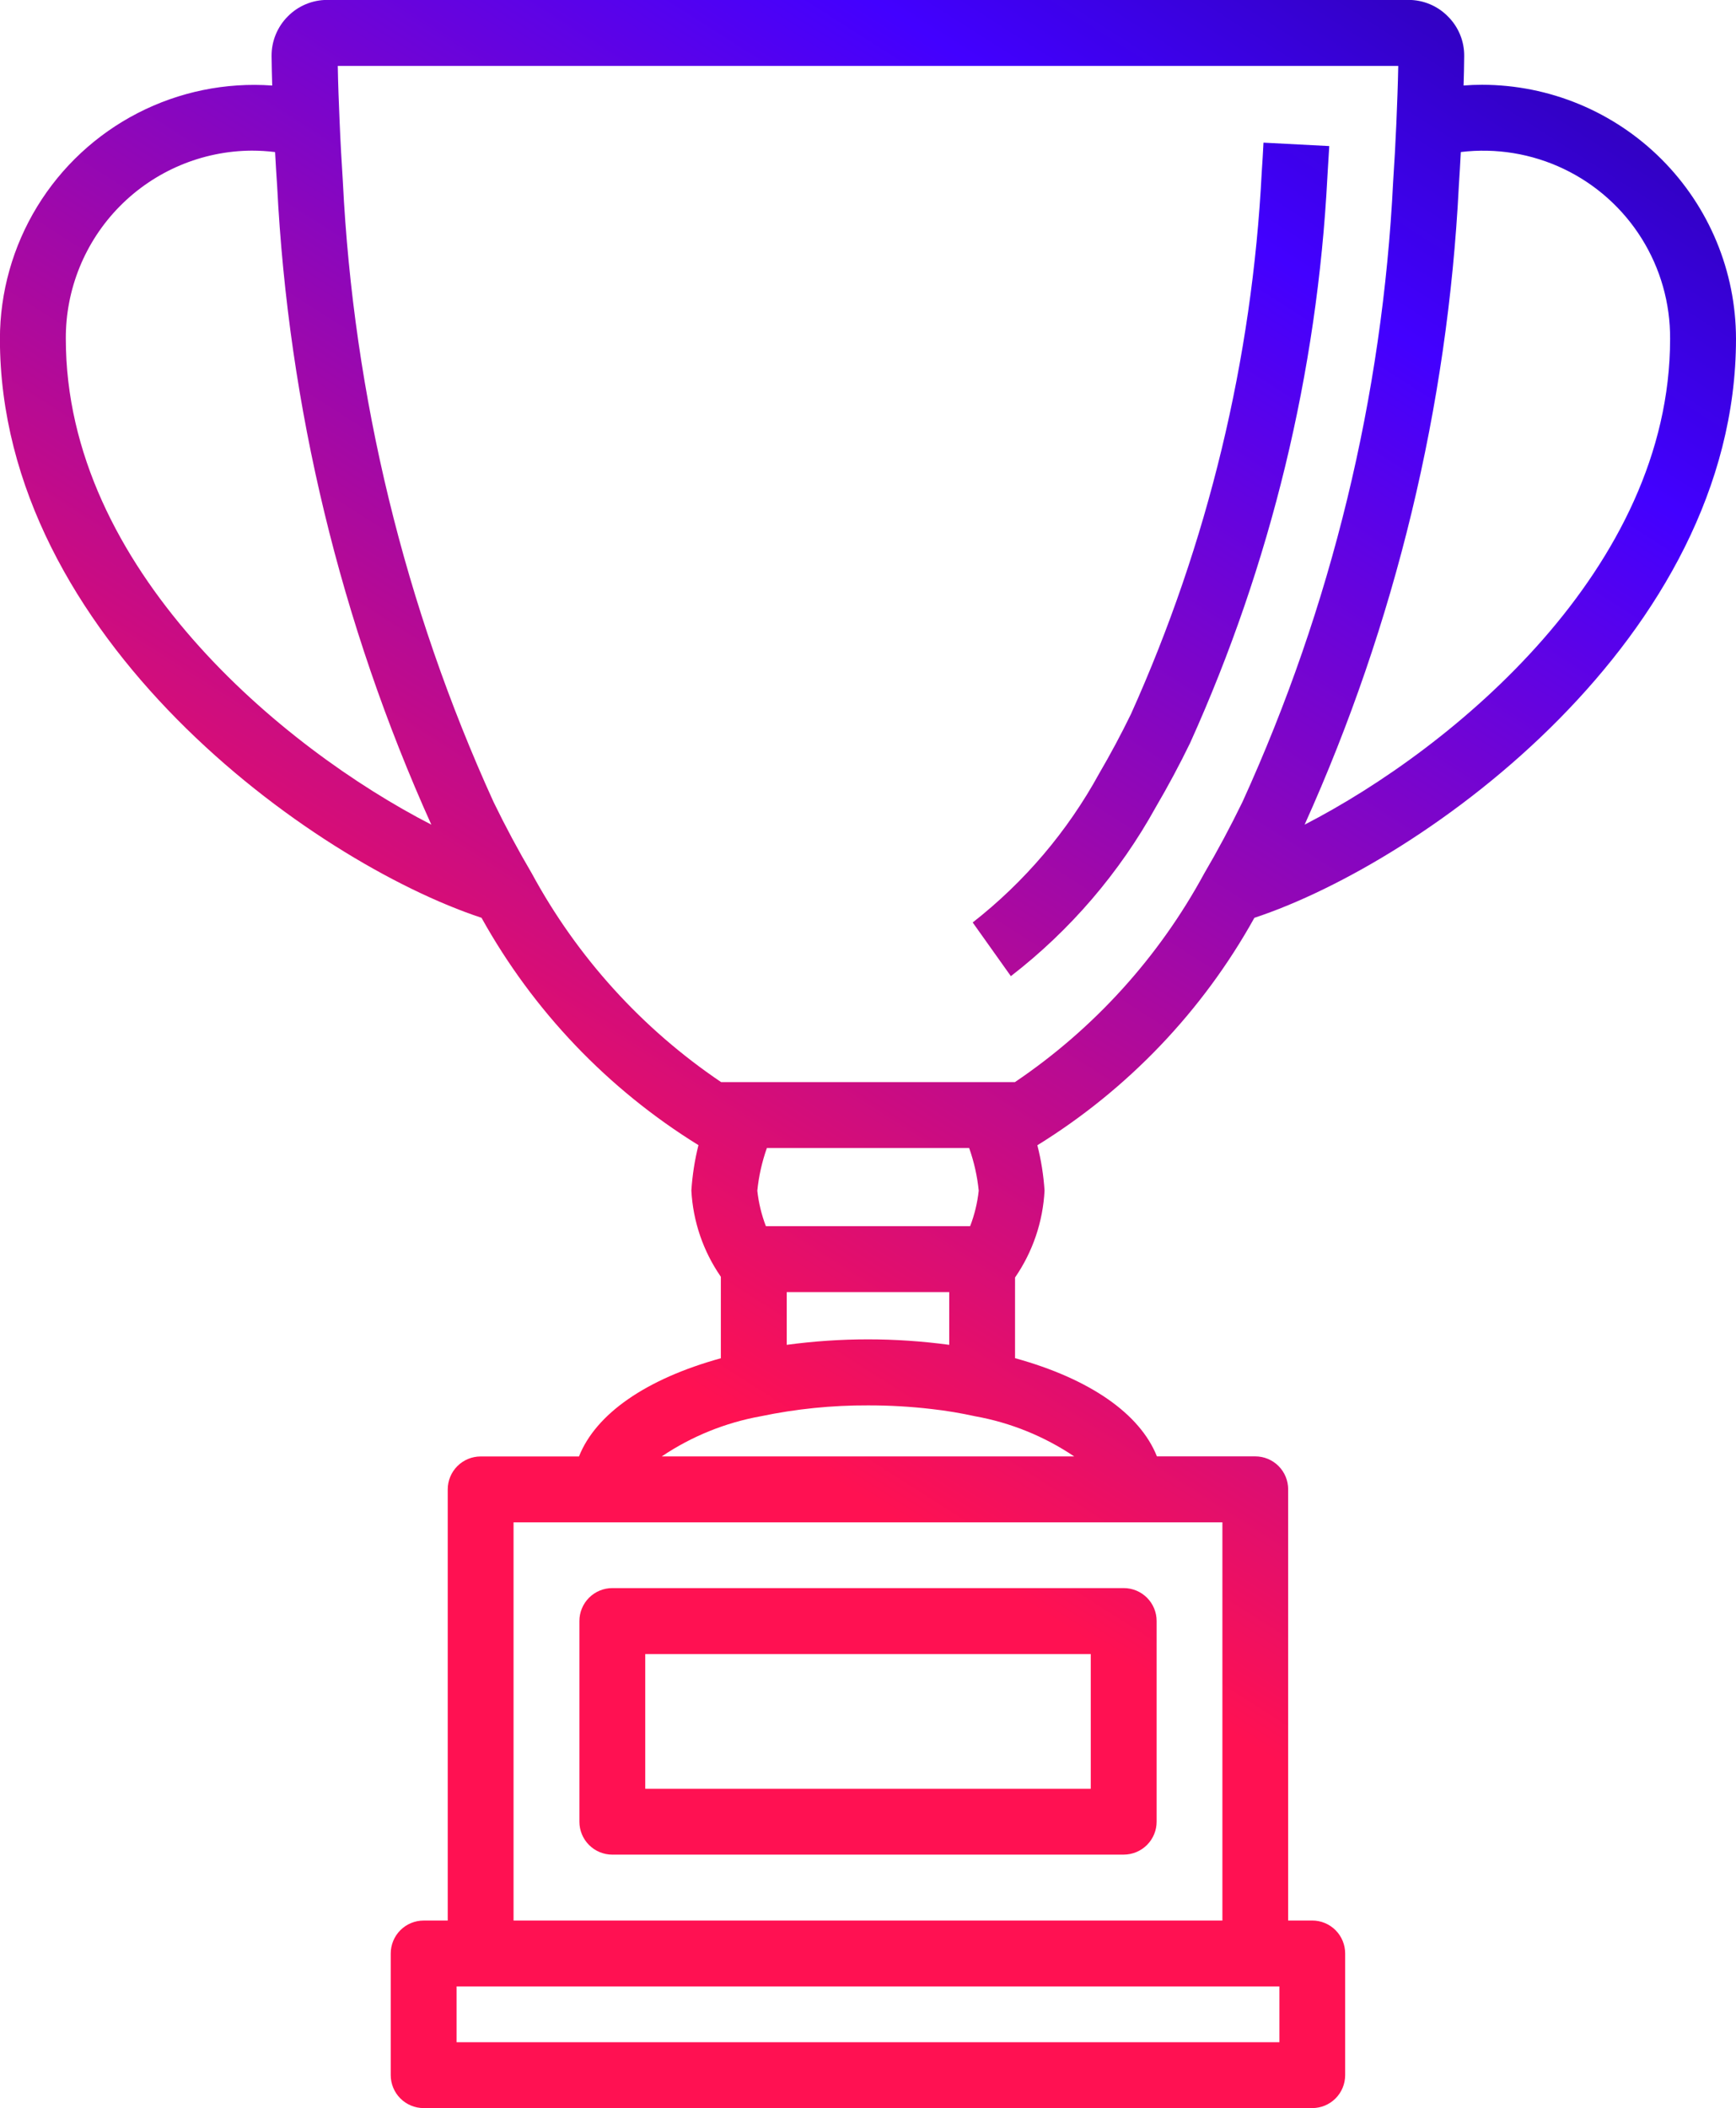 <svg xmlns="http://www.w3.org/2000/svg" xmlns:xlink="http://www.w3.org/1999/xlink" width="61.797" height="75" viewBox="0 0 61.797 75">
  <defs>
    <clipPath id="clip-path">
      <path id="Union_18" data-name="Union 18" d="M-2004.92,75a1.172,1.172,0,0,1-1.172-1.172V69.5a1.172,1.172,0,0,1,1.172-1.172h.857V52.989a1.172,1.172,0,0,1,1.172-1.172h3.5c.6-1.515,2.386-2.759,5.05-3.494v-2.9a5.932,5.932,0,0,1-1.049-3.064,9,9,0,0,1,.252-1.618,22.164,22.164,0,0,1-7.722-8.088c-6.058-2-17.144-9.98-17.144-20.6a9.046,9.046,0,0,1,9.693-9.01c-.011-.354-.019-.7-.023-1.049a1.978,1.978,0,0,1,.578-1.411,1.968,1.968,0,0,1,1.4-.586h38.492a1.964,1.964,0,0,1,1.406.589A1.96,1.96,0,0,1-1967.879,2q-.005.523-.022,1.042.331-.026.658-.026a9.048,9.048,0,0,1,9.039,9.037c0,10.618-11.083,18.6-17.144,20.6a22.166,22.166,0,0,1-7.726,8.092,8.782,8.782,0,0,1,.256,1.615,5.988,5.988,0,0,1-1.05,3.09v2.87c2.664.735,4.448,1.978,5.05,3.494h3.5a1.171,1.171,0,0,1,1.172,1.172V68.327h.857a1.171,1.171,0,0,1,1.172,1.172v4.329A1.171,1.171,0,0,1-1973.286,75Zm1.172-2.344h29.29V70.671h-29.29Zm27.261-4.329V54.161h-25.233V68.327Zm-16.433-17.94a9.26,9.26,0,0,0-3.524,1.428h14.681a9.258,9.258,0,0,0-3.525-1.428c-.5-.109-1.024-.2-1.555-.258A19.125,19.125,0,0,0-1989.1,50,18.278,18.278,0,0,0-1992.92,50.387Zm.925-2.541a21.53,21.53,0,0,1,5.784,0V45.968h-5.784Zm6.529-4.223a5.037,5.037,0,0,0,.305-1.262,6.464,6.464,0,0,0-.341-1.518h-7.2a6.512,6.512,0,0,0-.341,1.52,5.108,5.108,0,0,0,.305,1.26Zm-22.448-39.35c.033.807.073,1.5.118,2.193a60.424,60.424,0,0,0,5.364,22.066c.425.875.884,1.73,1.362,2.542a21.048,21.048,0,0,0,6.74,7.425c.376,0,1.166,0,1.164,0h9.293a21.065,21.065,0,0,0,6.739-7.424c.476-.81.934-1.666,1.361-2.543a60.374,60.374,0,0,0,5.364-22.066c.047-.691.084-1.385.115-2.087.027-.676.055-1.351.067-2.034h-37.75C-2007.967,2.991-2007.94,3.632-2007.914,4.273Zm39.843,2.351a62.994,62.994,0,0,1-5.489,22.715c5.3-2.728,13.01-9.115,13.01-17.282A6.651,6.651,0,0,0-1968,5.409C-1968.02,5.816-1968.045,6.22-1968.071,6.623Zm-49.587,5.433c0,8.167,7.706,14.554,13.011,17.282a63.016,63.016,0,0,1-5.488-22.716q-.041-.6-.074-1.213a6.83,6.83,0,0,0-.835-.051A6.659,6.659,0,0,0-2017.658,12.056Zm19.454,53.926a1.172,1.172,0,0,1-1.172-1.172V57.675A1.172,1.172,0,0,1-1998.2,56.5h18.2a1.171,1.171,0,0,1,1.172,1.172v7.135A1.172,1.172,0,0,1-1980,65.982Zm1.172-2.344h15.859V58.847h-15.859Zm11.656-30.82a17.215,17.215,0,0,0,4.5-5.295c.4-.684.784-1.4,1.135-2.121a53.552,53.552,0,0,0,4.654-19.27c.023-.343.045-.69.063-1.058l2.341.122c-.021.379-.042.734-.066,1.091a55.981,55.981,0,0,1-4.885,20.141c-.377.777-.79,1.546-1.223,2.285a19.547,19.547,0,0,1-5.16,6.015Z" transform="translate(2636 1704)"/>
    </clipPath>
    <clipPath id="clip-path-2">
      <rect id="shutterstock_1891372162" width="75" height="75" transform="translate(-2220 -791)" fill="red"/>
    </clipPath>
    <linearGradient id="linear-gradient" x1="1" x2="0" y2="1" gradientUnits="objectBoundingBox">
      <stop offset="0" stop-color="#040617"/>
      <stop offset="0.326" stop-color="#4200ff"/>
      <stop offset="0.69" stop-color="#ff1152"/>
      <stop offset="1" stop-color="#ff1152"/>
    </linearGradient>
  </defs>
  <g id="Mask_Group_119" data-name="Mask Group 119" transform="translate(-615.999 -1704)" clip-path="url(#clip-path)">
    <g id="Mask_Group_118" data-name="Mask Group 118" transform="translate(2829 2495)" clip-path="url(#clip-path-2)">
      <rect id="shutterstock_1891372162-2" data-name="shutterstock_1891372162" width="112.5" height="75" transform="translate(-2220 -791)" fill="url(#linear-gradient)"/>
    </g>
  </g>
</svg>
